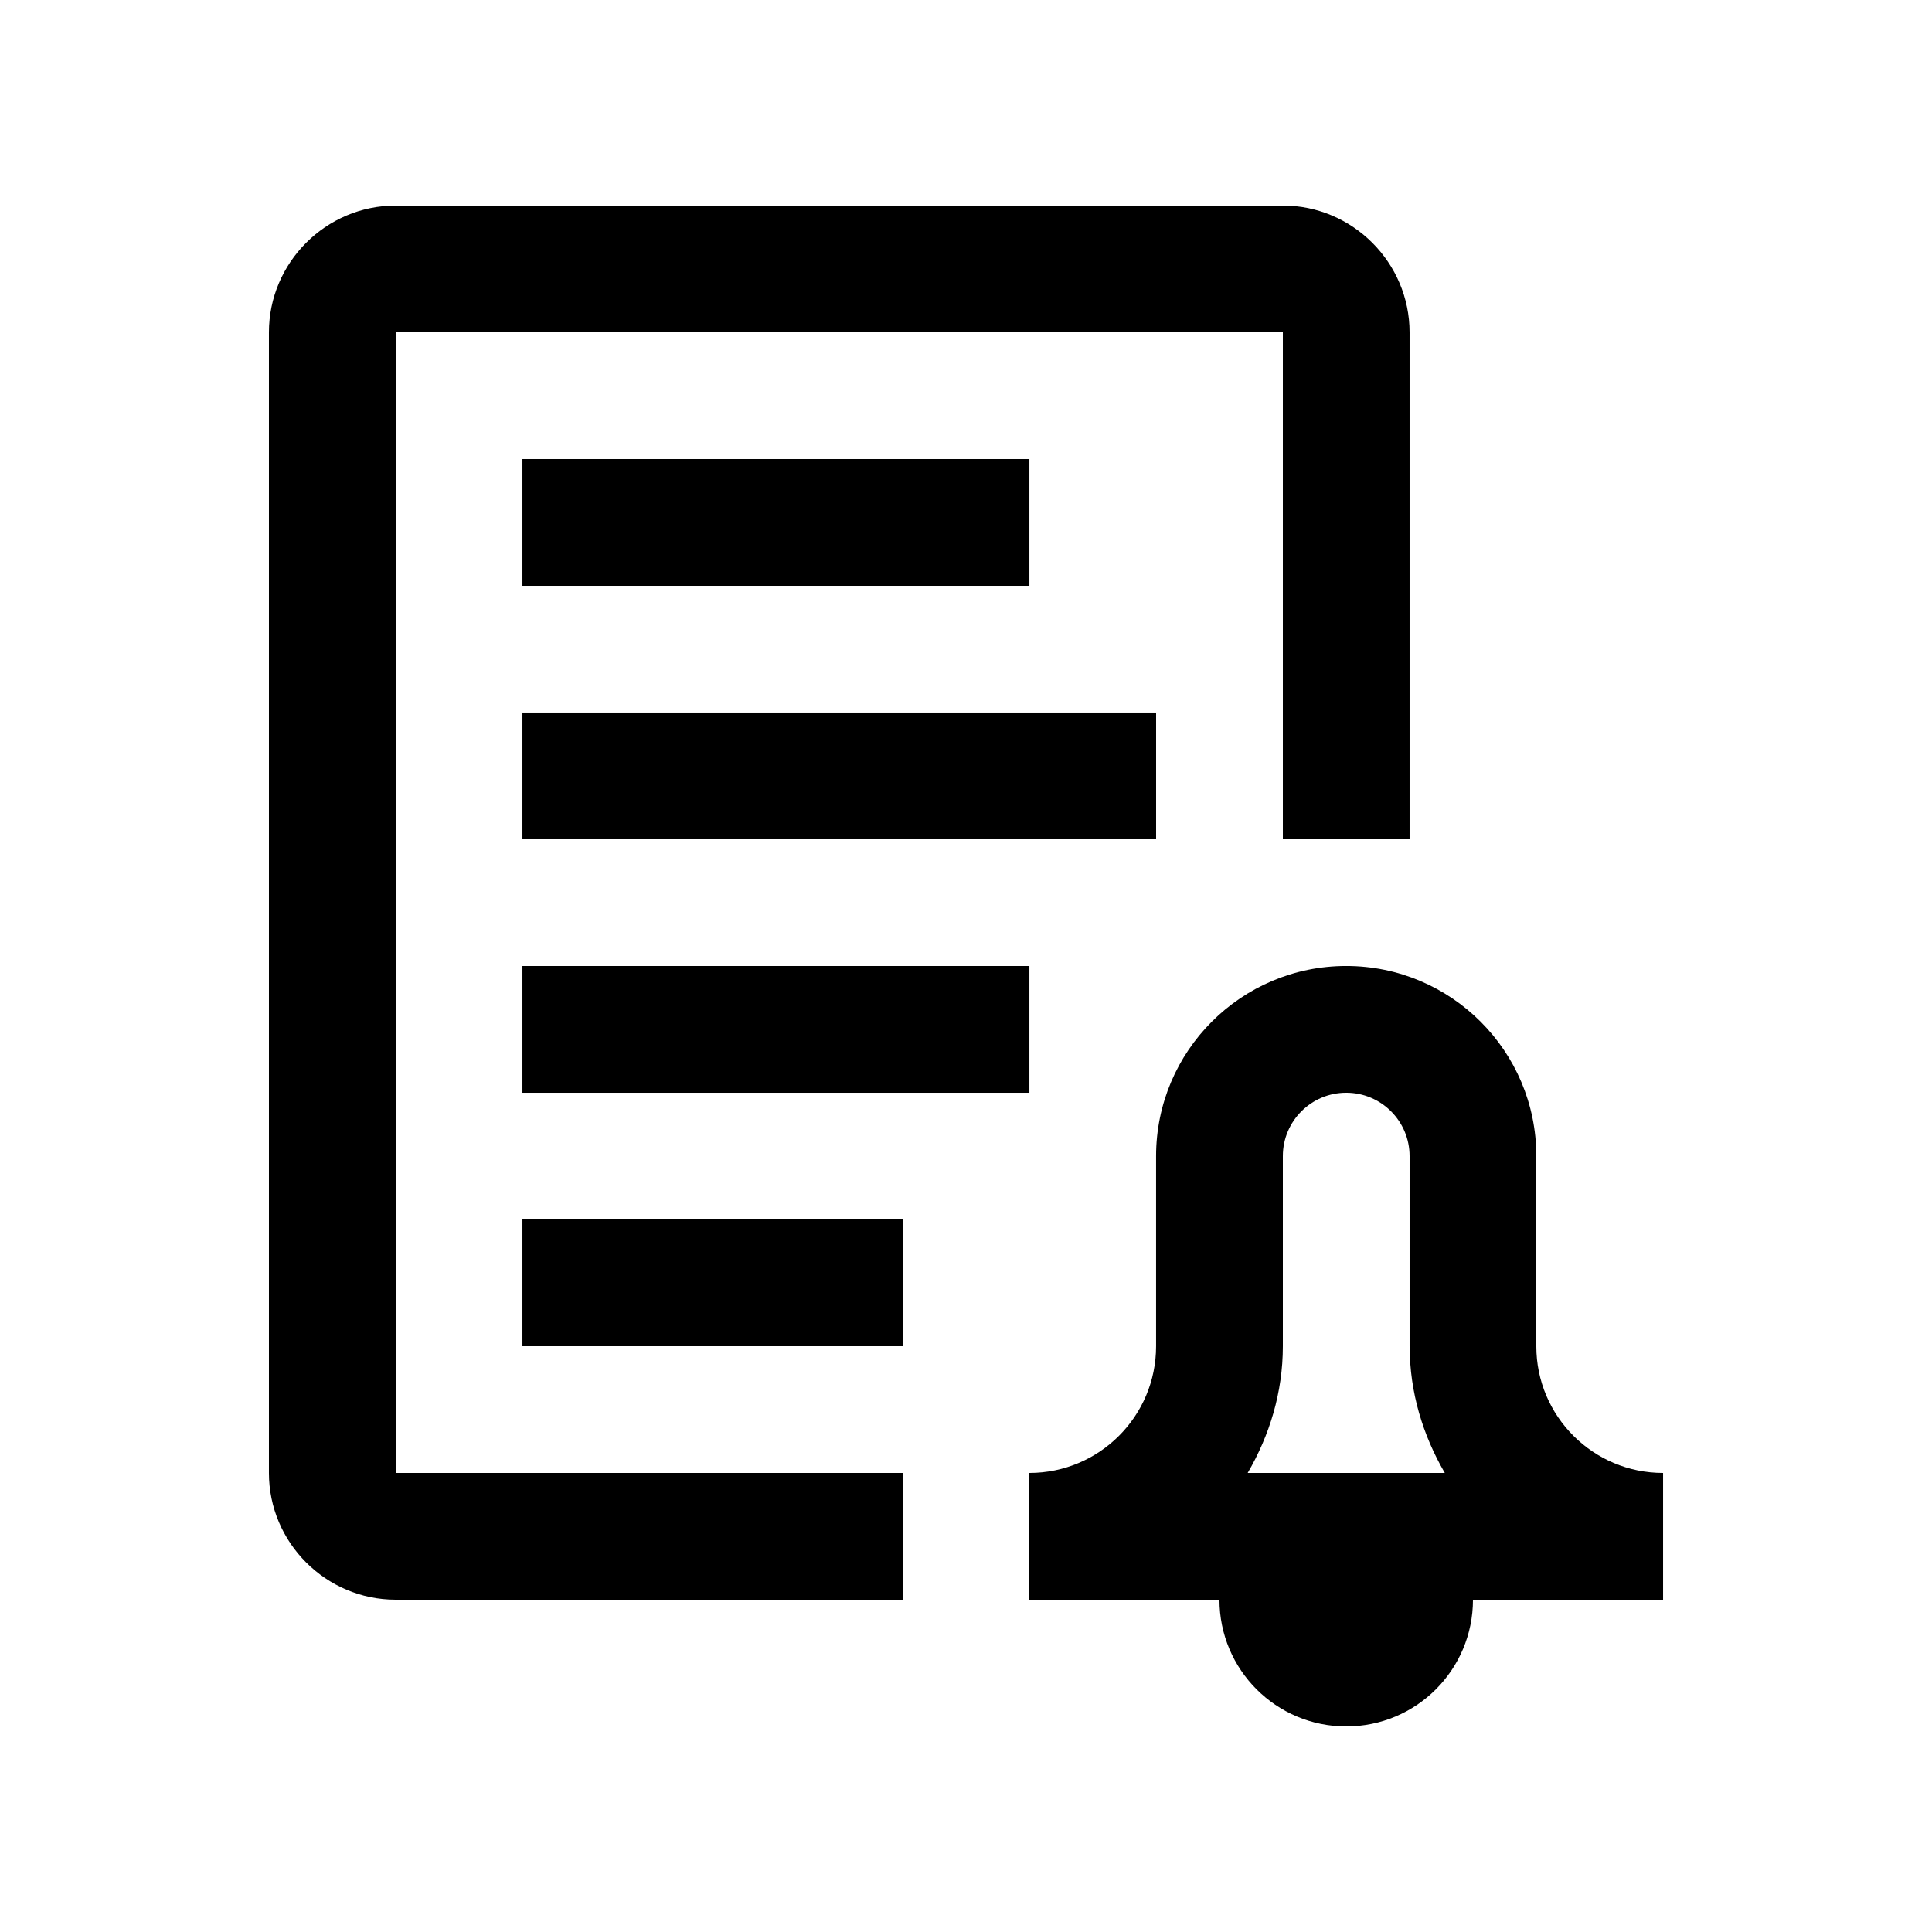 <?xml version="1.0" encoding="UTF-8"?>
<!-- Uploaded to: ICON Repo, www.svgrepo.com, Generator: ICON Repo Mixer Tools -->
<svg fill="#000000" width="800px" height="800px" version="1.1" viewBox="144 144 512 512" xmlns="http://www.w3.org/2000/svg">
 <g>
  <path d="m282.45 400h134.35v33.59h-134.35z"/>
  <path d="m282.45 467.17h100.76v33.59h-100.76z"/>
  <path d="m282.45 332.82h167.93v33.59h-167.93z"/>
  <path d="m282.45 265.65h134.35v33.59h-134.35z"/>
  <path d="m383.21 534.35h-134.35v-302.29h235.11v134.35h33.582v-134.35c0-18.465-15.121-33.59-33.582-33.59l-235.11 0.004c-18.484 0-33.59 15.121-33.59 33.59v302.29c0 18.465 15.105 33.582 33.59 33.582h134.35z"/>
  <path d="m551.14 500.76v-50.383c0-27.816-22.566-50.383-50.383-50.383-27.816 0-50.383 22.566-50.383 50.383v50.383c0 18.566-15.055 33.59-33.59 33.59v33.582h50.383c0.004 18.57 15.043 33.59 33.594 33.59 18.566 0 33.59-15.02 33.59-33.59h50.383v-33.582c-18.555-0.004-33.594-15.055-33.594-33.59zm-67.172 0v-50.383c0-9.285 7.527-16.793 16.793-16.793s16.793 7.508 16.793 16.793v50.383h0.02c0 12.297 3.543 23.664 9.316 33.59l-52.242-0.004c5.777-9.922 9.32-21.289 9.32-33.586z"/>
 </g>
</svg>